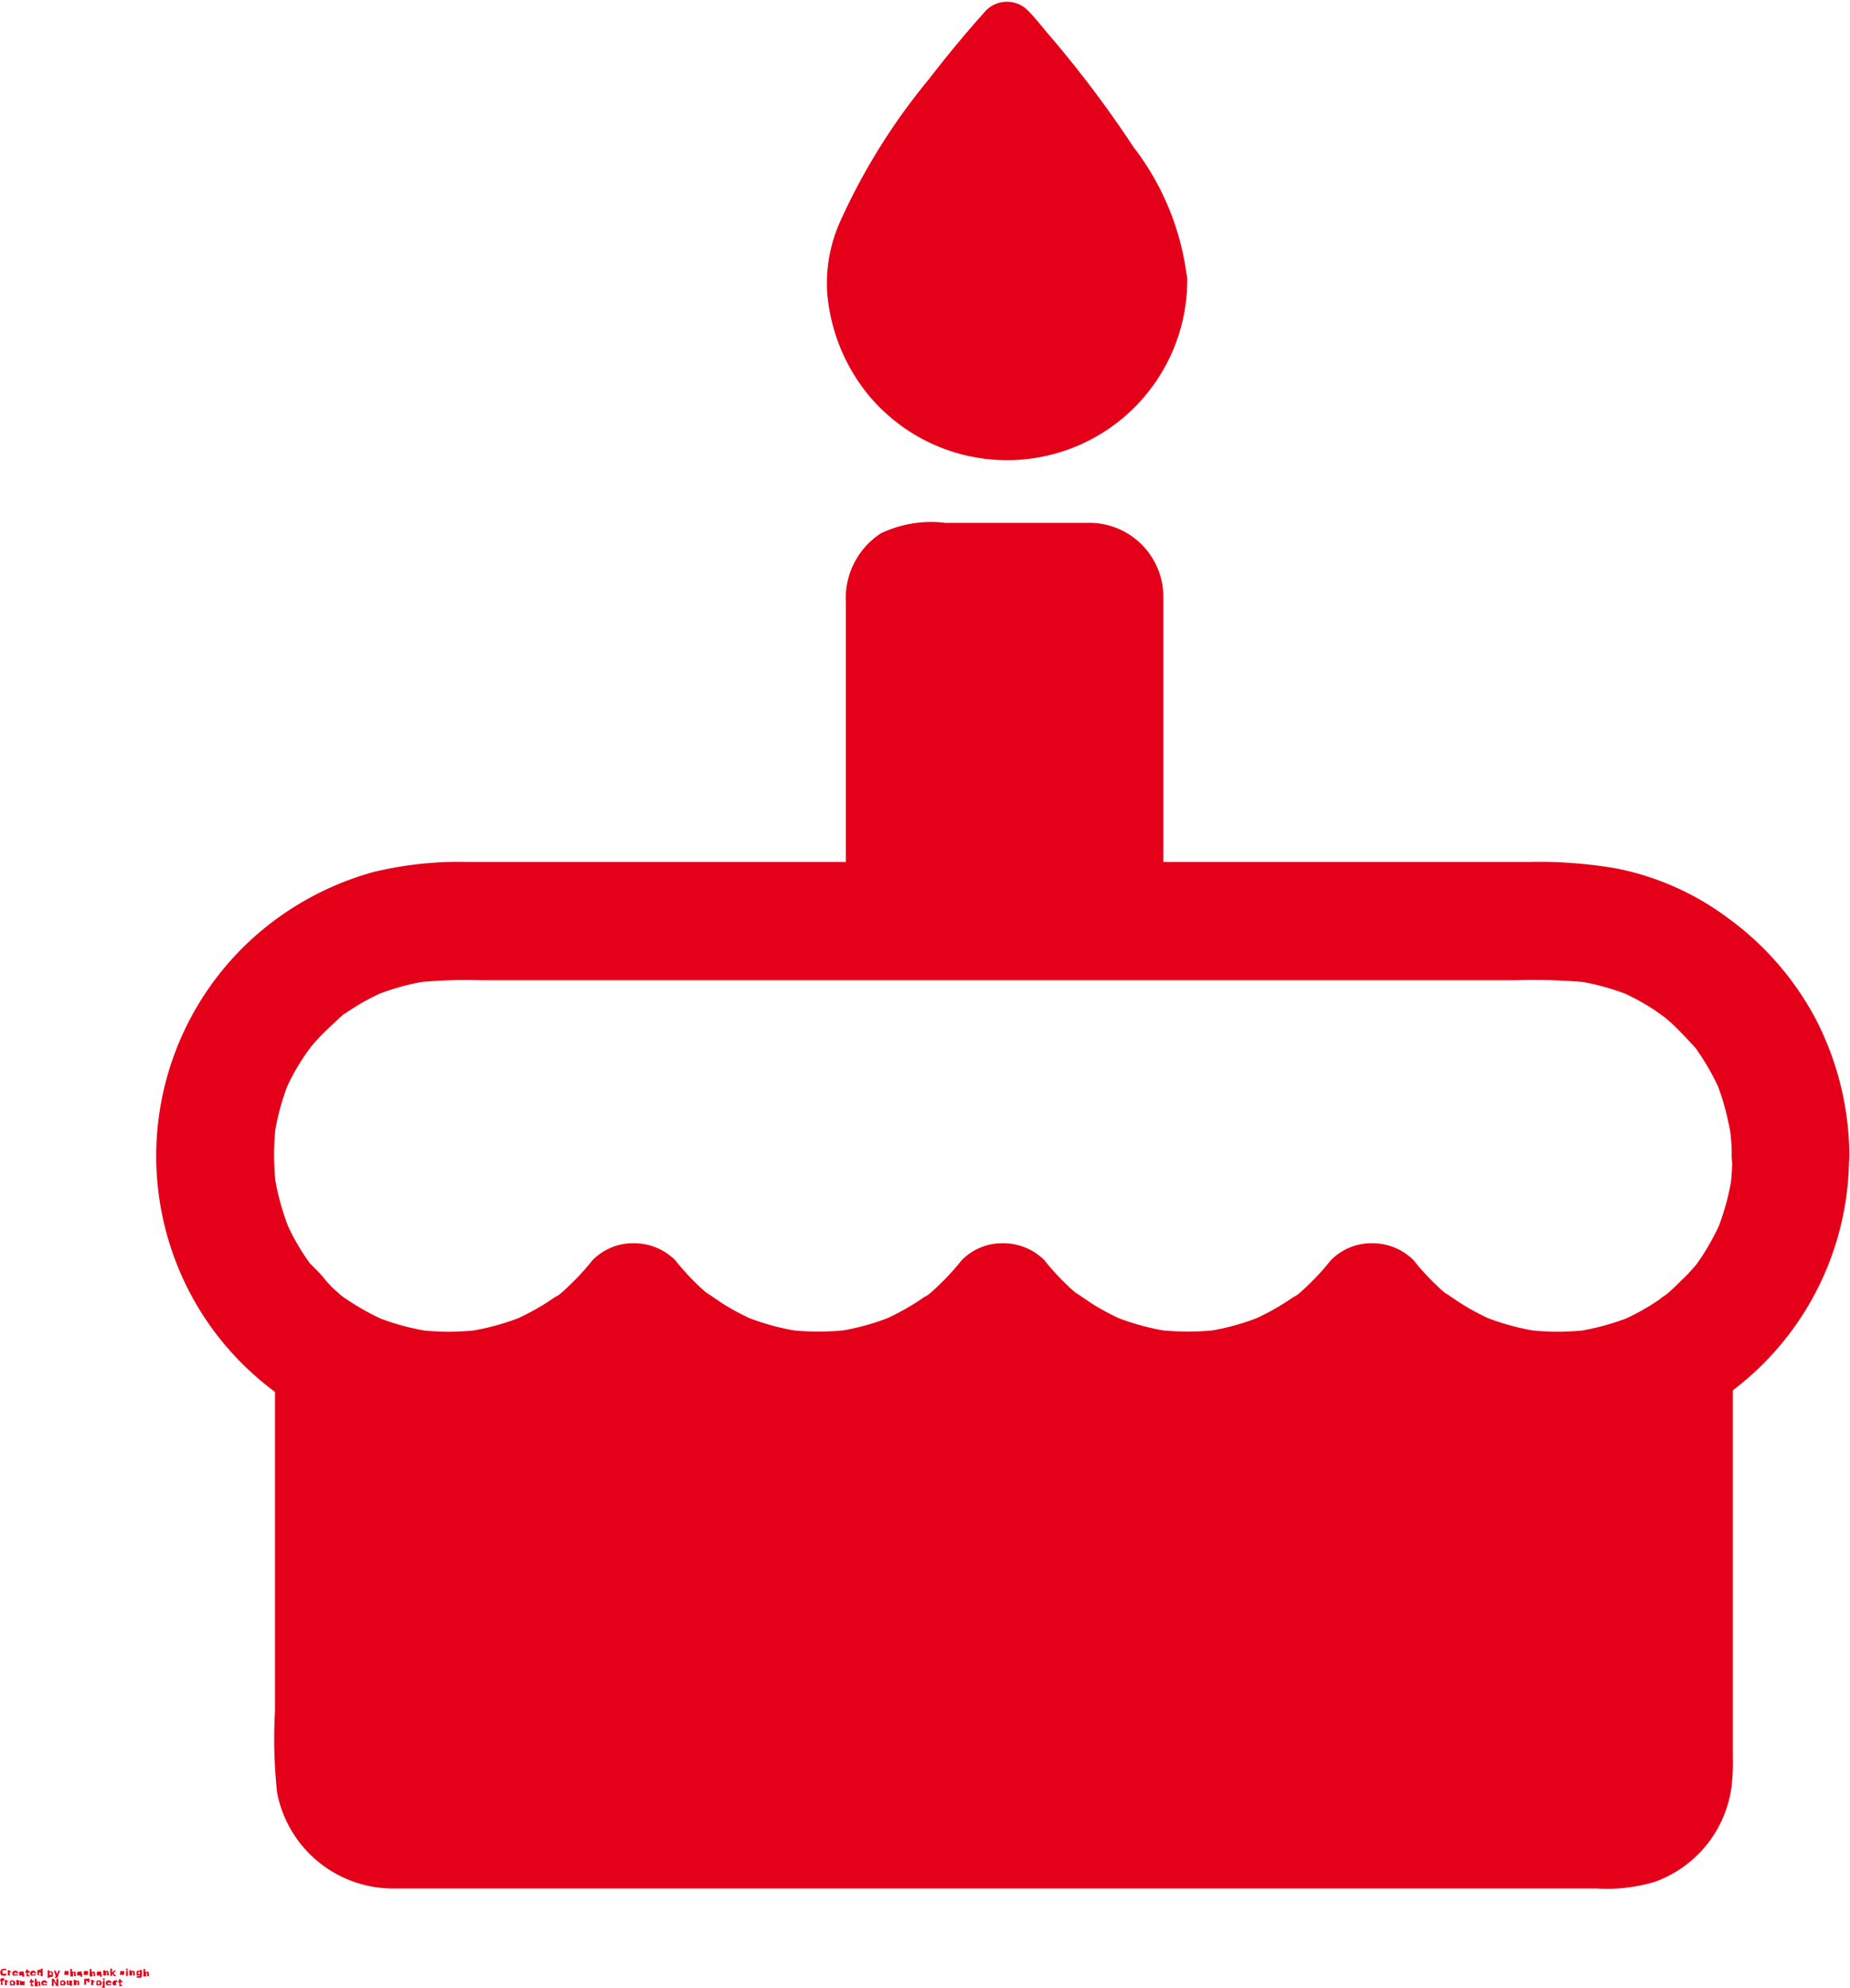 <svg xmlns="http://www.w3.org/2000/svg" width="11.841" height="12.722" viewBox="0 0 11.841 12.722">
  <g id="noun-birthday-2938680" transform="translate(0)">
    <path id="Path_50058" data-name="Path 50058" d="M163.934,380.428v2.748a.558.558,0,0,1-.558.558h-7.84a.558.558,0,0,1-.558-.558v-2.75a1.478,1.478,0,0,0,.937.329,1.5,1.5,0,0,0,1.179-.571,1.5,1.5,0,0,0,2.358,0,1.5,1.5,0,0,0,2.358,0,1.513,1.513,0,0,0,2.124.243Z" transform="translate(-153.03 -371.852)" fill="#e50019"/>
    <path id="Path_50059" data-name="Path 50059" d="M155.463,372.373V374.7c0,.144.005.291,0,.435,0,.005-.006.061,0,.018a.253.253,0,0,1-.006.033.529.529,0,0,1-.024.079c.013-.036-.016.031-.024.043l-.023.034c-.008.011-.006.009.005-.006-.006.009-.014.016-.021.025a.485.485,0,0,1-.059.055c.026-.023.005,0,0,0l-.041.025-.029.015c-.044.024.033-.008-.016.006a.774.774,0,0,1-.089.023c-.03.005.044,0-.009,0,.031,0-.066,0-.035,0H147.25l-.051,0c.034,0,0,0-.016,0a.523.523,0,0,1-.079-.024c.035.013,0,0-.008,0s-.024-.013-.035-.02l-.028-.018c-.043-.026.023.024-.014-.01a.881.881,0,0,1-.068-.069c.024.03-.015-.025-.021-.035l-.019-.036c-.024-.045.006.021,0-.008s-.016-.053-.023-.08c0-.01,0-.046,0-.009,0-.018,0-.034,0-.051v-2.751l-.321.133a1.688,1.688,0,0,0,2.381-.242h-.266a1.707,1.707,0,0,0,2.131.415,1.685,1.685,0,0,0,.493-.414h-.266a1.71,1.71,0,0,0,2.132.415,1.686,1.686,0,0,0,.493-.414h-.266a1.68,1.68,0,0,0,1.066.606,1.713,1.713,0,0,0,1.286-.335.2.2,0,0,0,.068-.257.189.189,0,0,0-.257-.068,1.66,1.66,0,0,1-.252.162l-.054.026-.036.016q.021-.009-.011,0c-.044.016-.089.031-.134.045a1.181,1.181,0,0,1-.275.048c-.048,0-.1,0-.145,0l-.06,0c-.006,0-.079-.009-.048,0a1.461,1.461,0,0,1-.263-.063c-.024-.008-.048-.018-.072-.026s-.024-.01-.008,0l-.026-.011c-.043-.02-.085-.041-.125-.065a1.331,1.331,0,0,1-.385-.337.188.188,0,0,0-.266,0,1.708,1.708,0,0,1-.166.178c-.024.021-.07.06-.082.069s-.066.046-.1.065-.07.041-.107.06c-.016.009-.034.018-.051.025l-.026.011c-.029.013.023-.009-.008,0a1.439,1.439,0,0,1-.247.075l-.058.011-.029.005h-.009c-.043.005-.085.008-.129.009s-.087,0-.13,0l-.059-.005-.024,0-.024,0a1.468,1.468,0,0,1-.243-.061,1.017,1.017,0,0,1-.206-.094c-.041-.023-.08-.049-.119-.075l-.03-.021-.05-.041a1.5,1.5,0,0,1-.2-.208.188.188,0,0,0-.266,0,1.708,1.708,0,0,1-.166.178c-.024.021-.07.061-.082.069s-.066.046-.1.065-.07.041-.107.06c-.016.009-.034.018-.051.025l-.026.011c-.029.013.023-.009-.008,0a1.435,1.435,0,0,1-.247.075l-.058.011-.029.005h-.009c-.043.005-.085.008-.129.009s-.087,0-.13,0l-.059-.005-.024,0-.024,0a1.465,1.465,0,0,1-.243-.061,1.049,1.049,0,0,1-.206-.094c-.041-.023-.08-.049-.119-.075l-.03-.021-.05-.041a1.5,1.5,0,0,1-.2-.208.188.188,0,0,0-.266,0,1.33,1.33,0,0,1-.384.337,1.29,1.29,0,0,1-.117.061l-.034.016-.008,0-.054.02a1.454,1.454,0,0,1-.271.068,1.394,1.394,0,0,1-.519-.034c-.045-.013-.09-.026-.135-.043l-.038-.015-.01-.005c-.018-.009-.036-.016-.054-.026q-.062-.032-.12-.068c-.023-.014-.044-.029-.065-.044l-.031-.023-.008-.006a.192.192,0,0,0-.206-.039.189.189,0,0,0-.115.172v2.359a3.192,3.192,0,0,0,.014.526.756.756,0,0,0,.758.611h7.685a1.06,1.06,0,0,0,.376-.043.752.752,0,0,0,.49-.61,1.386,1.386,0,0,0,.008-.191v-2.652a.19.19,0,0,0-.188-.188.193.193,0,0,0-.184.189Z" transform="translate(-144.747 -363.796)" fill="#e50019"/>
    <path id="Path_50060" data-name="Path 50060" d="M123.738,259.352a1.755,1.755,0,0,1-.013.2c.005-.034.009-.066.014-.1a1.582,1.582,0,0,1-.105.388l.038-.09a1.61,1.61,0,0,1-.133.247c-.014.021-.029.041-.043.061-.038.053.059-.07.013-.018-.03.035-.06.07-.094.1a1.215,1.215,0,0,1-.1.094c-.023.019-.074.048.016-.011-.023.014-.043.031-.064.046a1.516,1.516,0,0,1-.262.142l.09-.038a1.582,1.582,0,0,1-.371.1l.1-.014a1.588,1.588,0,0,1-.408,0l.1.014a1.565,1.565,0,0,1-.39-.107l.09.038a1.521,1.521,0,0,1-.169-.085c-.024-.014-.049-.029-.072-.045l-.039-.026c-.013-.009-.06-.045-.008,0l-.006-.005-.029-.024c-.024-.02-.046-.041-.069-.064a1.455,1.455,0,0,1-.125-.139.371.371,0,0,0-.266-.11.364.364,0,0,0-.266.11,1.458,1.458,0,0,1-.125.139c-.02.02-.04.039-.061.058l-.035.03c-.011.01-.059.046-.006.005s0,0-.008,0l-.031.021c-.026.018-.053.034-.08.05a1.641,1.641,0,0,1-.169.085l.09-.038a1.55,1.55,0,0,1-.39.107l.1-.014a1.623,1.623,0,0,1-.4,0l.1.014a1.565,1.565,0,0,1-.39-.107l.09.038a1.521,1.521,0,0,1-.169-.085c-.024-.014-.049-.029-.071-.045l-.039-.026c-.013-.009-.06-.045-.008,0l-.006-.005-.029-.024c-.024-.02-.046-.041-.069-.064a1.458,1.458,0,0,1-.125-.139.371.371,0,0,0-.266-.11.363.363,0,0,0-.266.11,1.456,1.456,0,0,1-.125.139c-.02.02-.04.039-.061.058l-.035.03-.006.005c.054-.043,0,0-.008,0l-.031.021c-.026.018-.053.034-.08.05a1.642,1.642,0,0,1-.169.085l.09-.038a1.55,1.55,0,0,1-.39.107l.1-.014a1.623,1.623,0,0,1-.4,0l.1.014a1.565,1.565,0,0,1-.39-.107l.09.038a1.521,1.521,0,0,1-.169-.085c-.024-.014-.049-.029-.071-.045l-.039-.026c-.013-.009-.06-.045-.008,0l-.006-.005-.029-.024c-.024-.02-.046-.041-.069-.064a1.458,1.458,0,0,1-.125-.139.371.371,0,0,0-.266-.11.363.363,0,0,0-.266.11,1.458,1.458,0,0,1-.125.139c-.02.02-.04.039-.061.058l-.035.03c-.011.01-.059.046-.006.005s0,0-.008,0l-.031.021c-.026.018-.053.034-.08.05a1.644,1.644,0,0,1-.169.085l.09-.038a1.564,1.564,0,0,1-.39.107l.1-.014a1.588,1.588,0,0,1-.408,0l.1.014a1.582,1.582,0,0,1-.371-.1l.09.038a1.608,1.608,0,0,1-.262-.142.588.588,0,0,1-.064-.046l.045.035-.029-.024c-.035-.03-.07-.062-.1-.1s-.063-.069-.094-.1c-.046-.054.054.075.013.018-.014-.02-.029-.04-.043-.061a1.435,1.435,0,0,1-.133-.248l.038.09a1.6,1.6,0,0,1-.105-.388c.005.034.009.066.014.1a1.633,1.633,0,0,1,0-.406c-.005.034-.009.067-.014.1a1.546,1.546,0,0,1,.1-.374l-.038.09a1.418,1.418,0,0,1,.133-.247c.014-.02.028-.04.043-.06.043-.06-.056.068-.009.011.031-.038.064-.074.1-.109s.068-.064.1-.094c0,0,.021-.021.025-.02s-.079.059-.038.029l.06-.043a1.5,1.5,0,0,1,.255-.137l-.09.038a1.547,1.547,0,0,1,.374-.1l-.1.014a3.122,3.122,0,0,1,.406-.014h2.242l3.738,0h.652a3.726,3.726,0,0,1,.458.014l-.1-.014a1.6,1.6,0,0,1,.374.1l-.09-.038a1.5,1.5,0,0,1,.247.132l.06.043c.06.043-.068-.056-.011-.009.038.031.074.064.109.1s.064.067.094.1c0,0,.021.023.02.025s-.059-.079-.029-.038l.043.06a1.547,1.547,0,0,1,.137.253l-.038-.09a1.551,1.551,0,0,1,.1.373c-.005-.034-.009-.066-.014-.1a1.205,1.205,0,0,1,.018.211.376.376,0,1,0,.753,0,1.925,1.925,0,0,0-.217-.877,1.9,1.9,0,0,0-.564-.646,1.763,1.763,0,0,0-.724-.317,2.943,2.943,0,0,0-.546-.039l-3.454,0-3.344,0a2.315,2.315,0,0,0-.6.065,1.92,1.92,0,0,0-.766.419,1.882,1.882,0,0,0-.3,2.451,1.881,1.881,0,0,0,2.66.467,1.847,1.847,0,0,0,.342-.321h-.532a1.836,1.836,0,0,0,1.041.636,1.926,1.926,0,0,0,1.318-.192,1.8,1.8,0,0,0,.532-.444H118.8a1.836,1.836,0,0,0,1.041.636,1.926,1.926,0,0,0,1.318-.192,1.8,1.8,0,0,0,.532-.444h-.532a1.868,1.868,0,0,0,1.54.679,1.878,1.878,0,0,0,1.786-1.876.381.381,0,0,0-.376-.376.385.385,0,0,0-.376.378Z" transform="translate(-112.65 -251.95)" fill="#e50019"/>
    <path id="Path_50061" data-name="Path 50061" d="M315.778,171.065v2.092h-1.656v-2.091a.275.275,0,0,1,.276-.276h1.1a.276.276,0,0,1,.276.276Z" transform="translate(-308.524 -167.259)" fill="#e50019"/>
    <path id="Path_50062" data-name="Path 50062" d="M307.577,163.025v2.092l.188-.188h-1.656l.188.188v-1.523c0-.188.008-.379,0-.567,0-.014,0-.033,0,0a.323.323,0,0,1,.009-.033c-.009.036,0-.006.009-.015s.021-.025,0,0c0,0,.038-.035.016-.019s.023-.013.021-.013c.019-.01.02-.01,0,0l.016-.005.016,0c-.021,0-.021,0,0,0h.985c.039,0,.078,0,.118,0,.01,0,.038.005,0,0,.005,0,.058.018.019,0a.28.28,0,0,1,.043.024c-.03-.021,0,0,.005.008s.008.008,0-.006a.314.314,0,0,1,.018.028c.006.01.008.03,0,0a.294.294,0,0,1,.009.033c-.005-.021-.005-.021,0,0a.188.188,0,0,0,.376,0,.474.474,0,0,0-.489-.464h-.906a.748.748,0,0,0-.411.066.494.494,0,0,0-.226.443v2.046a.191.191,0,0,0,.188.188h1.656a.191.191,0,0,0,.188-.188v-2.092a.188.188,0,1,0-.376,0Z" transform="translate(-300.511 -159.219)" fill="#e50019"/>
    <path id="Path_50063" data-name="Path 50063" d="M309.824,26.64a.966.966,0,0,1-1.932,0c0-.533.966-1.593.966-1.593S309.824,26.106,309.824,26.64Z" transform="translate(-302.437 -24.859)" fill="#e50019"/>
    <path id="Path_50064" data-name="Path 50064" d="M301.637,18.651c0,.024,0,.046,0,.07s-.01.074,0,.035a.967.967,0,0,1-.036.147c-.006.019-.013.036-.02.055s.013-.025,0,0c-.005.01-.009.02-.014.03a1.034,1.034,0,0,1-.071.119l-.019.026c.021-.028,0-.005,0,0l-.044.049a.52.52,0,0,1-.046.045l-.024.021s-.045.035-.013.011a.968.968,0,0,1-.1.068c-.019.011-.039.02-.058.03s-.036.016-.015.008-.019.008-.024.009a1.151,1.151,0,0,1-.128.038c-.009,0-.074.013-.034.008q-.043.006-.087.008a1.034,1.034,0,0,1-.139-.005c-.008,0-.036-.006,0,0l-.025-.005a.705.705,0,0,1-.074-.018l-.064-.02c-.009,0-.068-.028-.033-.011a.987.987,0,0,1-.129-.07.524.524,0,0,1-.054-.038c.03.023-.019-.016-.025-.023a1.071,1.071,0,0,1-.092-.093l-.021-.025c.021.026,0,.005,0,0s-.025-.035-.036-.054-.023-.038-.033-.056l-.015-.029s-.024-.054-.008-.015a.94.94,0,0,1-.041-.127c-.005-.021-.01-.044-.014-.066,0-.008-.006-.036,0,0a.246.246,0,0,1,0-.043,1,1,0,0,1,0-.107c0-.006,0-.013,0-.019,0-.033,0,.021,0,.02a.2.2,0,0,1,.01-.051,1.3,1.3,0,0,1,.06-.183c.009-.024-.015.033,0,.01a.189.189,0,0,0,.01-.024l.023-.048c.018-.035.035-.069.054-.1.038-.069.079-.137.12-.2.085-.133.177-.262.273-.389l.016-.021c.014-.019-.023.029,0,0l.04-.051.069-.087c.04-.05.082-.1.123-.148s.078-.09.118-.134h-.266c.11.122.216.25.317.379l.033.041,0-.006c0,.008.011.014.016.021l.072.1c.048.064.093.129.138.2a3.379,3.379,0,0,1,.24.405l.023.048.011.024c.019.04-.015-.039,0,0s.026.068.036.1a.835.835,0,0,1,.025.1l0,.02c.007.036,0-.046,0-.01a.255.255,0,0,0,0,.044.188.188,0,1,0,.376,0,1.7,1.7,0,0,0-.344-.852,7.14,7.14,0,0,0-.554-.733c-.04-.048-.081-.1-.123-.142a.189.189,0,0,0-.266,0c-.128.142-.25.29-.366.44a4.033,4.033,0,0,0-.571.917.963.963,0,0,0-.08.455,1.186,1.186,0,0,0,.253.637,1.153,1.153,0,0,0,2.051-.725.19.19,0,0,0-.188-.188.192.192,0,0,0-.188.189Z" transform="translate(-294.439 -16.871)" fill="#e50019"/>
    <g id="Group_16646" data-name="Group 16646" transform="translate(0.002 12.599)">
      <path id="Path_50065" data-name="Path 50065" d="M.179-1.987l-.007,0H.165A.026.026,0,0,1,.147-1.99a.024.024,0,0,1-.006-.018.023.023,0,0,1,.006-.017.025.025,0,0,1,.018-.006H.172l.007,0v.009l-.006,0H.166a.012.012,0,0,0-.01,0,.015.015,0,0,0,0,.011A.017.017,0,0,0,.156-2a.012.012,0,0,0,.01,0H.173L.179-2Z" transform="translate(-0.141 2.031)" fill="#e50019"/>
    </g>
    <g id="Group_16647" data-name="Group 16647" transform="translate(0.05 12.611)">
      <path id="Path_50066" data-name="Path 50066" d="M.26-1.521H.254a.009.009,0,0,0-.007,0,.011.011,0,0,0,0,.008V-1.5H.234v-.034H.245v.006l0,0,.007,0h0Z" transform="translate(-0.234 1.531)" fill="#e50019"/>
    </g>
    <g id="Group_16648" data-name="Group 16648" transform="translate(0.079 12.611)">
      <path id="Path_50067" data-name="Path 50067" d="M.162-1.513v0H.136a.009.009,0,0,0,0,.006l.007,0H.153l.008,0V-1.5l-.008,0H.144a.02.02,0,0,1-.014,0,.017.017,0,0,1-.005-.013A.017.017,0,0,1,.13-1.526a.019.019,0,0,1,.014-.005.017.017,0,0,1,.013.005.017.017,0,0,1,.005.013Zm-.011,0a.007.007,0,0,0,0-.005l-.005,0-.005,0a.008.008,0,0,0,0,.005Z" transform="translate(-0.125 1.531)" fill="#e50019"/>
    </g>
    <g id="Group_16649" data-name="Group 16649" transform="translate(0.121 12.611)">
      <path id="Path_50068" data-name="Path 50068" d="M.143-1.512H.138a0,0,0,0,0,0,0,0,0,0,0,0,0,0h0l.005,0a.008.008,0,0,0,0-.006H.143Zm.016,0v.02H.148V-1.5l-.005,0H.137a.012.012,0,0,1-.009,0,.011.011,0,0,1,0-.008.009.009,0,0,1,0-.009.024.024,0,0,1,.013,0H.148a0,0,0,0,0,0,0H.133l-.005,0v-.008H.142a.02.02,0,0,1,.013,0,.015.015,0,0,1,0,.012Z" transform="translate(-0.125 1.531)" fill="#e50019"/>
    </g>
    <g id="Group_16650" data-name="Group 16650" transform="translate(0.161 12.602)">
      <path id="Path_50069" data-name="Path 50069" d="M.048-1.922v.01H.059V-1.9H.048v.015a.005.005,0,0,0,0,0h.01v.008H.049a.014.014,0,0,1-.009,0,.014.014,0,0,1,0-.009V-1.9H.031v-.008H.037v-.01Z" transform="translate(-0.031 1.922)" fill="#e50019"/>
    </g>
    <g id="Group_16651" data-name="Group 16651" transform="translate(0.193 12.611)">
      <path id="Path_50070" data-name="Path 50070" d="M.162-1.513v0H.136a.009.009,0,0,0,0,.006l.007,0H.153l.008,0V-1.5l-.008,0H.144a.02.02,0,0,1-.014,0,.017.017,0,0,1-.005-.013A.017.017,0,0,1,.13-1.526a.019.019,0,0,1,.014-.005.017.017,0,0,1,.013.005.017.017,0,0,1,.005.013Zm-.011,0a.007.007,0,0,0,0-.005l-.005,0-.005,0a.008.008,0,0,0,0,.005Z" transform="translate(-0.125 1.531)" fill="#e50019"/>
    </g>
    <g id="Group_16652" data-name="Group 16652" transform="translate(0.236 12.598)">
      <path id="Path_50071" data-name="Path 50071" d="M.151-2.06v-.018H.162v.048H.151v-.005l-.005,0H.139a.013.013,0,0,1-.01-.005.02.02,0,0,1,0-.013.02.02,0,0,1,0-.013.013.013,0,0,1,.01-.005H.145l.005,0Zm-.007.022a.006.006,0,0,0,.005,0,.011.011,0,0,0,0-.008.011.011,0,0,0,0-.007.006.006,0,0,0-.005,0,.006.006,0,0,0-.005,0,.012.012,0,0,0,0,.007.012.012,0,0,0,0,.008A.006.006,0,0,0,.144-2.038Z" transform="translate(-0.125 2.078)" fill="#e50019"/>
    </g>
    <g id="Group_16653" data-name="Group 16653" transform="translate(0.305 12.598)">
      <path id="Path_50072" data-name="Path 50072" d="M.253-2.038a.006.006,0,0,0,.005,0,.011.011,0,0,0,0-.008.011.011,0,0,0,0-.007.006.006,0,0,0-.005,0,.007.007,0,0,0-.006,0,.012.012,0,0,0,0,.007.012.012,0,0,0,0,.008A.007.007,0,0,0,.253-2.038ZM.245-2.06l.005,0H.257a.013.013,0,0,1,.01.005.021.021,0,0,1,0,.013.02.02,0,0,1,0,.013.012.012,0,0,1-.01.005H.25l-.005,0v.005H.234v-.048H.245Z" transform="translate(-0.234 2.078)" fill="#e50019"/>
    </g>
    <g id="Group_16654" data-name="Group 16654" transform="translate(0.345 12.611)">
      <path id="Path_50073" data-name="Path 50073" d="M.031-1.5H.042l.009.023L.059-1.5H.07l-.014.038a.016.016,0,0,1-.005.008.012.012,0,0,1-.008,0H.037v-.007H.044l0,0h0Z" transform="translate(-0.031 1.5)" fill="#e50019"/>
    </g>
    <g id="Group_16655" data-name="Group 16655" transform="translate(0.411 12.611)">
      <path id="Path_50074" data-name="Path 50074" d="M.169-1.529v.009l-.007,0H.152v0H.157a.024.024,0,0,1,.011,0,.009.009,0,0,1,0,.008.009.009,0,0,1,0,.008.022.022,0,0,1-.012,0H.141v-.008l.006,0H.16a0,0,0,0,0,0,0v0H.154a.018.018,0,0,1-.01,0,.009.009,0,0,1,0-.008.009.009,0,0,1,0-.008.019.019,0,0,1,.011,0H.169Z" transform="translate(-0.141 1.531)" fill="#e50019"/>
    </g>
    <g id="Group_16656" data-name="Group 16656" transform="translate(0.45 12.598)">
      <path id="Path_50075" data-name="Path 50075" d="M.269-2.051v.021H.258v-.016a.039.039,0,0,0,0-.006.012.012,0,0,0,0,0h0a.007.007,0,0,0-.006,0,.012.012,0,0,0,0,.007v.017H.234v-.048H.245v.018l.005,0H.257a.011.011,0,0,1,.009,0,.016.016,0,0,1,0,.011Z" transform="translate(-0.234 2.078)" fill="#e50019"/>
    </g>
    <g id="Group_16657" data-name="Group 16657" transform="translate(0.492 12.611)">
      <path id="Path_50076" data-name="Path 50076" d="M.143-1.512H.138a0,0,0,0,0,0,0,0,0,0,0,0,0,0h0l.005,0a.008.008,0,0,0,0-.006H.143Zm.016,0v.02H.148V-1.5l-.005,0H.137a.012.012,0,0,1-.009,0,.011.011,0,0,1,0-.008.009.009,0,0,1,0-.009.024.024,0,0,1,.013,0H.148a0,0,0,0,0,0,0H.133l-.005,0v-.008H.142a.02.02,0,0,1,.013,0,.015.015,0,0,1,0,.012Z" transform="translate(-0.125 1.531)" fill="#e50019"/>
    </g>
    <g id="Group_16658" data-name="Group 16658" transform="translate(0.535 12.611)">
      <path id="Path_50077" data-name="Path 50077" d="M.169-1.529v.009l-.007,0H.152v0H.157a.024.024,0,0,1,.011,0,.009.009,0,0,1,0,.008.009.009,0,0,1,0,.008.022.022,0,0,1-.012,0H.141v-.008l.006,0H.16a0,0,0,0,0,0,0v0H.154a.018.018,0,0,1-.01,0,.009.009,0,0,1,0-.008.009.009,0,0,1,0-.008.019.019,0,0,1,.011,0H.169Z" transform="translate(-0.141 1.531)" fill="#e50019"/>
    </g>
    <g id="Group_16659" data-name="Group 16659" transform="translate(0.574 12.598)">
      <path id="Path_50078" data-name="Path 50078" d="M.269-2.051v.021H.258v-.016a.039.039,0,0,0,0-.006.012.012,0,0,0,0,0h0a.007.007,0,0,0-.006,0,.012.012,0,0,0,0,.007v.017H.234v-.048H.245v.018l.005,0H.257a.011.011,0,0,1,.009,0,.016.016,0,0,1,0,.011Z" transform="translate(-0.234 2.078)" fill="#e50019"/>
    </g>
    <g id="Group_16660" data-name="Group 16660" transform="translate(0.617 12.611)">
      <path id="Path_50079" data-name="Path 50079" d="M.143-1.512H.138a0,0,0,0,0,0,0,0,0,0,0,0,0,0h0l.005,0a.008.008,0,0,0,0-.006H.143Zm.016,0v.02H.148V-1.5l-.005,0H.137a.012.012,0,0,1-.009,0,.011.011,0,0,1,0-.008.009.009,0,0,1,0-.009.024.024,0,0,1,.013,0H.148a0,0,0,0,0,0,0H.133l-.005,0v-.008H.142a.02.02,0,0,1,.013,0,.015.015,0,0,1,0,.012Z" transform="translate(-0.125 1.531)" fill="#e50019"/>
    </g>
    <g id="Group_16661" data-name="Group 16661" transform="translate(0.661 12.611)">
      <path id="Path_50080" data-name="Path 50080" d="M.269-1.517V-1.5H.258v-.016a.035.035,0,0,0,0-.006.012.012,0,0,0,0,0h0a.007.007,0,0,0-.006,0,.012.012,0,0,0,0,.007V-1.5H.234v-.034H.245v.005l.005,0H.257a.011.011,0,0,1,.009,0,.016.016,0,0,1,0,.011Z" transform="translate(-0.234 1.531)" fill="#e50019"/>
    </g>
    <g id="Group_16662" data-name="Group 16662" transform="translate(0.706 12.598)">
      <path id="Path_50081" data-name="Path 50081" d="M.234-2.078H.245v.026l.013-.013H.271l-.017.016.018.019H.259L.245-2.045v.014H.234Z" transform="translate(-0.234 2.078)" fill="#e50019"/>
    </g>
    <g id="Group_16663" data-name="Group 16663" transform="translate(0.767 12.611)">
      <path id="Path_50082" data-name="Path 50082" d="M.169-1.529v.009l-.007,0H.152v0H.157a.024.024,0,0,1,.011,0,.009.009,0,0,1,0,.008.009.009,0,0,1,0,.008.022.022,0,0,1-.012,0H.141v-.008l.006,0H.16a0,0,0,0,0,0,0v0H.154a.018.018,0,0,1-.01,0,.009.009,0,0,1,0-.008.009.009,0,0,1,0-.008.019.019,0,0,1,.011,0H.169Z" transform="translate(-0.141 1.531)" fill="#e50019"/>
    </g>
    <g id="Group_16664" data-name="Group 16664" transform="translate(0.807 12.598)">
      <path id="Path_50083" data-name="Path 50083" d="M.234-2.065H.245v.034H.234Zm0-.013H.245v.009H.234Z" transform="translate(-0.234 2.078)" fill="#e50019"/>
    </g>
    <g id="Group_16665" data-name="Group 16665" transform="translate(0.828 12.611)">
      <path id="Path_50084" data-name="Path 50084" d="M.269-1.517V-1.5H.258v-.016a.035.035,0,0,0,0-.006.012.012,0,0,0,0,0h0a.007.007,0,0,0-.006,0,.012.012,0,0,0,0,.007V-1.5H.234v-.034H.245v.005l.005,0H.257a.011.011,0,0,1,.009,0,.016.016,0,0,1,0,.011Z" transform="translate(-0.234 1.531)" fill="#e50019"/>
    </g>
    <g id="Group_16666" data-name="Group 16666" transform="translate(0.871 12.611)">
      <path id="Path_50085" data-name="Path 50085" d="M.151-1.5l-.005,0H.139A.013.013,0,0,1,.129-1.5a.019.019,0,0,1,0-.013.019.019,0,0,1,0-.013.013.013,0,0,1,.01-.005H.145l.005,0v-.005H.162V-1.5a.015.015,0,0,1-.005.013.023.023,0,0,1-.015,0H.129v-.009l.005,0H.14a.011.011,0,0,0,.008,0,.01.01,0,0,0,0-.008ZM.144-1.523a.006.006,0,0,0-.005,0,.012.012,0,0,0,0,.007.012.012,0,0,0,0,.007.006.006,0,0,0,.005,0,.006.006,0,0,0,.005,0,.011.011,0,0,0,0-.007.011.011,0,0,0,0-.007A.006.006,0,0,0,.144-1.523Z" transform="translate(-0.125 1.531)" fill="#e50019"/>
    </g>
    <g id="Group_16667" data-name="Group 16667" transform="translate(0.918 12.598)">
      <path id="Path_50086" data-name="Path 50086" d="M.269-2.051v.021H.258v-.016a.039.039,0,0,0,0-.006.012.012,0,0,0,0,0h0a.007.007,0,0,0-.006,0,.012.012,0,0,0,0,.007v.017H.234v-.048H.245v.018l.005,0H.257a.011.011,0,0,1,.009,0,.016.016,0,0,1,0,.011Z" transform="translate(-0.234 2.078)" fill="#e50019"/>
    </g>
    <g id="Group_16668" data-name="Group 16668" transform="translate(0 12.661)">
      <path id="Path_50087" data-name="Path 50087" d="M.074-2.078v.007H.064a0,0,0,0,0,0,0v0H.073v.008H.063v.027H.053v-.027H.047v-.008H.053v0a.01.01,0,0,1,0-.008.014.014,0,0,1,.01,0Z" transform="translate(-0.047 2.078)" fill="#e50019"/>
    </g>
    <g id="Group_16669" data-name="Group 16669" transform="translate(0.031 12.673)">
      <path id="Path_50088" data-name="Path 50088" d="M.26-1.521H.254a.009.009,0,0,0-.007,0,.011.011,0,0,0,0,.008V-1.5H.234v-.034H.245v.006l0,0,.007,0h0Z" transform="translate(-0.234 1.531)" fill="#e50019"/>
    </g>
    <g id="Group_16670" data-name="Group 16670" transform="translate(0.06 12.673)">
      <path id="Path_50089" data-name="Path 50089" d="M.144-1.523a.007.007,0,0,0-.006,0,.013.013,0,0,0,0,.008.014.014,0,0,0,0,.008.007.007,0,0,0,.006,0,.006.006,0,0,0,.005,0,.013.013,0,0,0,0-.008.011.011,0,0,0,0-.008A.006.006,0,0,0,.144-1.523Zm0-.008a.019.019,0,0,1,.014.005.017.017,0,0,1,.005.013A.017.017,0,0,1,.158-1.5a.02.02,0,0,1-.014,0,.02.02,0,0,1-.014,0,.018.018,0,0,1,0-.013.017.017,0,0,1,0-.013A.019.019,0,0,1,.144-1.531Z" transform="translate(-0.125 1.531)" fill="#e50019"/>
    </g>
    <g id="Group_16671" data-name="Group 16671" transform="translate(0.105 12.673)">
      <path id="Path_50090" data-name="Path 50090" d="M.266-1.525l.005,0,.006,0a.012.012,0,0,1,.009,0,.016.016,0,0,1,0,.011V-1.5H.278v-.018h0a.009.009,0,0,0,0-.005l0,0a.006.006,0,0,0,0,0,.013.013,0,0,0,0,.008V-1.5H.256v-.018a.015.015,0,0,0,0-.007l0,0a.006.006,0,0,0-.005,0,.012.012,0,0,0,0,.007V-1.5H.234v-.034H.245v.005l0,0H.256l.006,0,0,0Z" transform="translate(-0.234 1.531)" fill="#e50019"/>
    </g>
    <g id="Group_16672" data-name="Group 16672" transform="translate(0.188 12.664)">
      <path id="Path_50091" data-name="Path 50091" d="M.048-1.922v.01H.059V-1.9H.048v.015a.005.005,0,0,0,0,0h.01v.008H.049a.014.014,0,0,1-.009,0,.014.014,0,0,1,0-.009V-1.9H.031v-.008H.037v-.01Z" transform="translate(-0.031 1.922)" fill="#e50019"/>
    </g>
    <g id="Group_16673" data-name="Group 16673" transform="translate(0.223 12.661)">
      <path id="Path_50092" data-name="Path 50092" d="M.269-2.051v.021H.258v-.016a.039.039,0,0,0,0-.006.012.012,0,0,0,0,0h0a.007.007,0,0,0-.006,0,.012.012,0,0,0,0,.007v.017H.234v-.048H.245v.018l.005,0H.257a.011.011,0,0,1,.009,0,.016.016,0,0,1,0,.011Z" transform="translate(-0.234 2.078)" fill="#e50019"/>
    </g>
    <g id="Group_16674" data-name="Group 16674" transform="translate(0.265 12.673)">
      <path id="Path_50093" data-name="Path 50093" d="M.162-1.513v0H.136a.009.009,0,0,0,0,.006l.007,0H.153l.008,0V-1.5l-.008,0H.144a.02.02,0,0,1-.014,0,.017.017,0,0,1-.005-.013A.017.017,0,0,1,.13-1.526a.019.019,0,0,1,.014-.005.017.017,0,0,1,.013.005.017.017,0,0,1,.005.013Zm-.011,0a.007.007,0,0,0,0-.005l-.005,0-.005,0a.008.008,0,0,0,0,.005Z" transform="translate(-0.125 1.531)" fill="#e50019"/>
    </g>
    <g id="Group_16675" data-name="Group 16675" transform="translate(0.332 12.663)">
      <path id="Path_50094" data-name="Path 50094" d="M.25-2H.263l.016.032V-2H.291v.046H.278L.261-1.986v.032H.25Z" transform="translate(-0.25 2)" fill="#e50019"/>
    </g>
    <g id="Group_16676" data-name="Group 16676" transform="translate(0.382 12.673)">
      <path id="Path_50095" data-name="Path 50095" d="M.144-1.523a.007.007,0,0,0-.006,0,.013.013,0,0,0,0,.008.014.014,0,0,0,0,.008.007.007,0,0,0,.006,0,.006.006,0,0,0,.005,0,.013.013,0,0,0,0-.008.011.011,0,0,0,0-.008A.006.006,0,0,0,.144-1.523Zm0-.008a.019.019,0,0,1,.014.005.017.017,0,0,1,.005.013A.017.017,0,0,1,.158-1.5a.02.02,0,0,1-.014,0,.02.02,0,0,1-.014,0,.018.018,0,0,1,0-.013.017.017,0,0,1,0-.013A.019.019,0,0,1,.144-1.531Z" transform="translate(-0.125 1.531)" fill="#e50019"/>
    </g>
    <g id="Group_16677" data-name="Group 16677" transform="translate(0.427 12.674)">
      <path id="Path_50096" data-name="Path 50096" d="M.219-1.479V-1.5H.23v.025l0,0h0a.006.006,0,0,0,.005,0,.011.011,0,0,0,0-.007V-1.5H.253v.034H.242v-.005l-.005,0H.231a.012.012,0,0,1-.009,0,.016.016,0,0,1,0-.01Z" transform="translate(-0.219 1.5)" fill="#e50019"/>
    </g>
    <g id="Group_16678" data-name="Group 16678" transform="translate(0.472 12.673)">
      <path id="Path_50097" data-name="Path 50097" d="M.269-1.517V-1.5H.258v-.016a.035.035,0,0,0,0-.006.012.012,0,0,0,0,0h0a.007.007,0,0,0-.006,0,.012.012,0,0,0,0,.007V-1.5H.234v-.034H.245v.005l.005,0H.257a.011.011,0,0,1,.009,0,.016.016,0,0,1,0,.011Z" transform="translate(-0.234 1.531)" fill="#e50019"/>
    </g>
    <g id="Group_16679" data-name="Group 16679" transform="translate(0.539 12.663)">
      <path id="Path_50098" data-name="Path 50098" d="M.25-2H.27A.02.02,0,0,1,.283-2a.014.014,0,0,1,0,.011.014.014,0,0,1,0,.011.02.02,0,0,1-.013,0H.262v.016H.25Zm.012.009v.013H.274a.007.007,0,0,0,0-.005.006.006,0,0,0,0,0l-.005,0Z" transform="translate(-0.25 2)" fill="#e50019"/>
    </g>
    <g id="Group_16680" data-name="Group 16680" transform="translate(0.584 12.673)">
      <path id="Path_50099" data-name="Path 50099" d="M.26-1.521H.254a.009.009,0,0,0-.007,0,.011.011,0,0,0,0,.008V-1.5H.234v-.034H.245v.006l0,0,.007,0h0Z" transform="translate(-0.234 1.531)" fill="#e50019"/>
    </g>
    <g id="Group_16681" data-name="Group 16681" transform="translate(0.613 12.673)">
      <path id="Path_50100" data-name="Path 50100" d="M.144-1.523a.007.007,0,0,0-.006,0,.013.013,0,0,0,0,.008.014.014,0,0,0,0,.008.007.007,0,0,0,.006,0,.006.006,0,0,0,.005,0,.013.013,0,0,0,0-.008.011.011,0,0,0,0-.008A.006.006,0,0,0,.144-1.523Zm0-.008a.019.019,0,0,1,.014.005.017.017,0,0,1,.005.013A.017.017,0,0,1,.158-1.5a.02.02,0,0,1-.014,0,.02.02,0,0,1-.014,0,.018.018,0,0,1,0-.013.017.017,0,0,1,0-.013A.019.019,0,0,1,.144-1.531Z" transform="translate(-0.125 1.531)" fill="#e50019"/>
    </g>
    <g id="Group_16682" data-name="Group 16682" transform="translate(0.651 12.661)">
      <path id="Path_50101" data-name="Path 50101" d="M-.086-2.065h.011v.034a.016.016,0,0,1,0,.011.013.013,0,0,1-.01,0H-.094v-.007h.006a.009.009,0,0,0,0-.006Zm0-.013h.011v.009H-.086Z" transform="translate(0.094 2.078)" fill="#e50019"/>
    </g>
    <g id="Group_16683" data-name="Group 16683" transform="translate(0.677 12.673)">
      <path id="Path_50102" data-name="Path 50102" d="M.162-1.513v0H.136a.009.009,0,0,0,0,.006l.007,0H.153l.008,0V-1.5l-.008,0H.144a.02.02,0,0,1-.014,0,.017.017,0,0,1-.005-.013A.017.017,0,0,1,.13-1.526a.019.019,0,0,1,.014-.005.017.017,0,0,1,.013.005.017.017,0,0,1,.005.013Zm-.011,0a.007.007,0,0,0,0-.005l-.005,0-.005,0a.008.008,0,0,0,0,.005Z" transform="translate(-0.125 1.531)" fill="#e50019"/>
    </g>
    <g id="Group_16684" data-name="Group 16684" transform="translate(0.72 12.673)">
      <path id="Path_50103" data-name="Path 50103" d="M.155-1.529v.009l0,0h0a.01.01,0,0,0-.007,0,.01.01,0,0,0,0,.007.011.011,0,0,0,0,.008.01.01,0,0,0,.007,0H.151l0,0V-1.5H.145a.021.021,0,0,1-.015,0,.017.017,0,0,1-.005-.013A.017.017,0,0,1,.13-1.526a.021.021,0,0,1,.015-.005h.01Z" transform="translate(-0.125 1.531)" fill="#e50019"/>
    </g>
    <g id="Group_16685" data-name="Group 16685" transform="translate(0.755 12.664)">
      <path id="Path_50104" data-name="Path 50104" d="M.048-1.922v.01H.059V-1.9H.048v.015a.005.005,0,0,0,0,0h.01v.008H.049a.014.014,0,0,1-.009,0,.014.014,0,0,1,0-.009V-1.9H.031v-.008H.037v-.01Z" transform="translate(-0.031 1.922)" fill="#e50019"/>
    </g>
  </g>
</svg>
